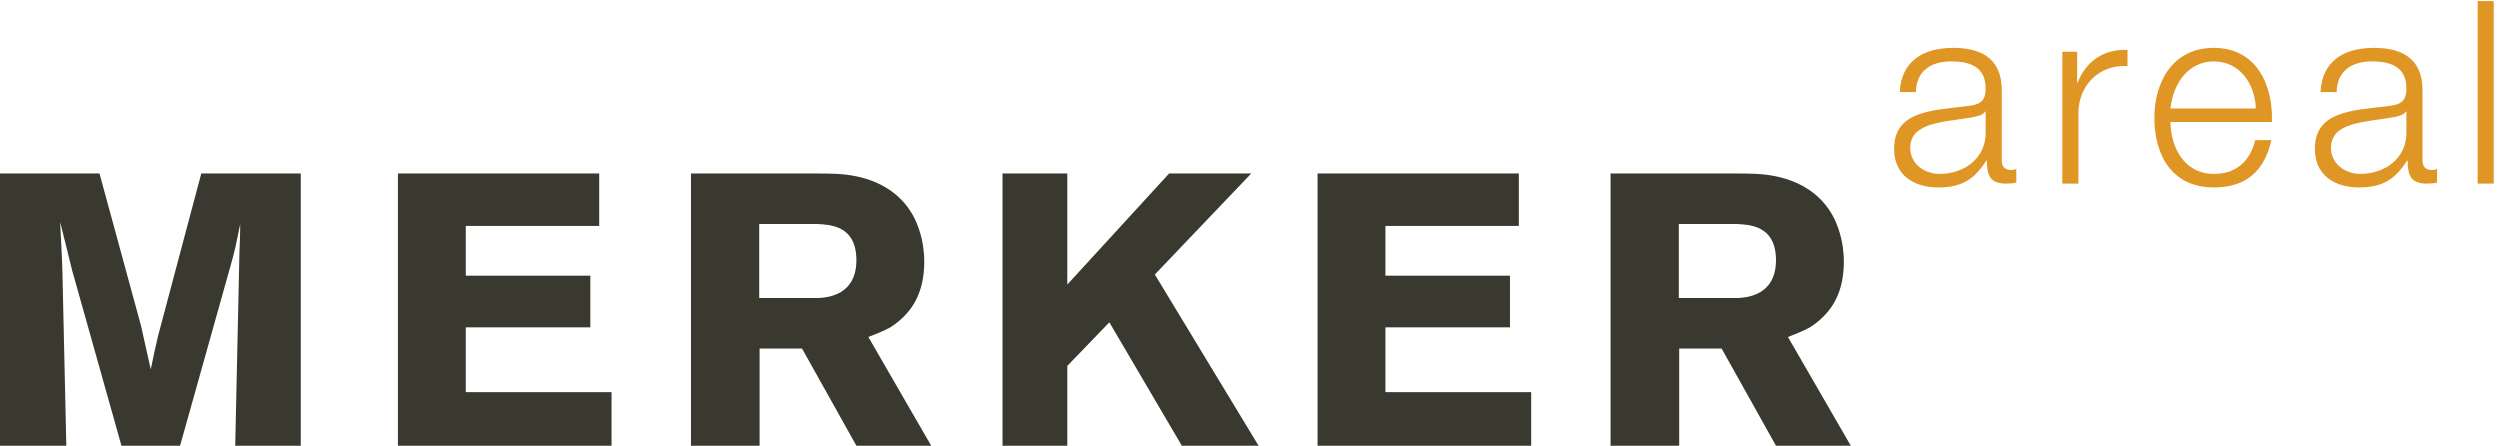<?xml version="1.0" encoding="UTF-8" standalone="no"?>
<svg xmlns:inkscape="http://www.inkscape.org/namespaces/inkscape" xmlns:sodipodi="http://sodipodi.sourceforge.net/DTD/sodipodi-0.dtd" xmlns="http://www.w3.org/2000/svg" xmlns:svg="http://www.w3.org/2000/svg" version="1.1" id="svg1" width="655.733" height="116.907" viewBox="0 0 655.733 116.907">
  <defs id="defs1"></defs>
  <g id="g1">
    <g id="group-R5">
      <path id="path2" d="M 593.145,0 H 463.871 l 8.367,383.262 c 0.754,17.492 1.516,35.742 1.516,53.992 -3.039,-14.453 -6.082,-28.895 -9.125,-44.109 -2.281,-10.645 -5.32,-21.29 -8.363,-32.696 L 355.129,0 H 239.543 l -97.34,345.996 c -3.043,12.93 -6.84,26.621 -9.883,40.313 l -13.691,54.746 c 1.523,-34.219 3.805,-68.438 4.566,-102.657 L 130.797,0 H 0 V 536.871 H 196.195 L 278.32,235.73 c 6.086,-28.894 12.93,-57.031 19.016,-85.164 4.559,22.051 9.125,44.102 14.445,66.161 l 85.172,320.144 H 593.145 V 0" style="fill:#39392f;fill-opacity:1;fill-rule:nonzero;stroke:none" transform="matrix(0.133,0,0,-0.133,0,116.907)"></path>
      <path id="path3" d="M 1181.71,536.871 V 433.445 H 918.598 V 335.352 H 1164.22 V 233.457 H 918.598 V 105.703 H 1206.05 V 0 H 784.762 v 536.871 h 396.948" style="fill:#39392f;fill-opacity:1;fill-rule:nonzero;stroke:none" transform="matrix(0.133,0,0,-0.133,0,116.907)"></path>
      <path id="path4" d="m 1497.29,291.25 h 111.03 c 5.32,0 20.52,0 35.74,5.32 43.34,14.446 44.86,55.508 44.86,69.2 0,69.96 -53.99,69.96 -77.57,71.484 h -114.06 z m 107.23,245.621 c 15.2,0 30.41,0 45.62,-0.758 24.34,-1.523 109.5,-6.847 151.33,-83.652 7.6,-14.445 21.29,-45.625 21.29,-89.727 0,-60.078 -23.58,-92.023 -41.83,-109.511 -7.59,-7.598 -16.73,-14.446 -25.09,-19.766 -9.89,-5.324 -21.29,-10.644 -43.34,-19.016 L 1836.45,0 H 1688.92 L 1581.7,191.629 h -83.65 V 0 h -135.36 v 536.871 h 241.83" style="fill:#39392f;fill-opacity:1;fill-rule:nonzero;stroke:none" transform="matrix(0.133,0,0,-0.133,0,116.907)"></path>
      <path id="path5" d="M 2104.88,536.871 V 317.859 l 200.76,219.012 h 161.97 L 2277.5,337.637 2482.06,0 h -151.33 l -142.96,243.34 -82.89,-85.93 V 0 h -127.76 v 536.871 h 127.76" style="fill:#39392f;fill-opacity:1;fill-rule:nonzero;stroke:none" transform="matrix(0.133,0,0,-0.133,0,116.907)"></path>
      <path id="path6" d="M 2995.35,536.871 V 433.445 h -263.12 v -98.093 h 245.63 V 233.457 H 2732.23 V 105.703 h 287.45 V 0 h -421.29 v 536.871 h 396.96" style="fill:#39392f;fill-opacity:1;fill-rule:nonzero;stroke:none" transform="matrix(0.133,0,0,-0.133,0,116.907)"></path>
      <path id="path7" d="m 3310.84,291.25 h 111.02 c 5.32,0 20.53,0 35.74,5.32 43.34,14.446 44.87,55.508 44.87,69.2 0,69.96 -54,69.96 -77.57,71.484 h -114.06 z m 107.22,245.621 c 15.21,0 30.41,0 45.63,-0.758 24.33,-1.523 109.5,-6.847 151.32,-83.652 7.6,-14.445 21.29,-45.625 21.29,-89.727 0,-60.078 -23.57,-92.023 -41.82,-109.511 -7.6,-7.598 -16.73,-14.446 -25.09,-19.766 -9.89,-5.324 -21.3,-10.644 -43.35,-19.016 L 3650,0 H 3502.47 L 3395.25,191.629 H 3311.6 V 0 h -135.36 v 536.871 h 241.82" style="fill:#39392f;fill-opacity:1;fill-rule:nonzero;stroke:none" transform="matrix(0.133,0,0,-0.133,0,116.907)"></path>
      <path id="path8" d="m 3915.93,659.063 h -1 c -4.04,-7.563 -18.16,-10.083 -26.72,-11.598 -53.95,-9.574 -120.99,-9.07 -120.99,-59.985 0,-31.757 28.23,-51.421 57.97,-51.421 48.4,0 91.24,30.754 90.74,81.664 z m -169.38,38.308 c 3.03,60.996 45.88,87.215 105.36,87.215 45.88,0 95.78,-14.117 95.78,-83.684 V 562.777 c 0,-12.097 6.05,-19.156 18.65,-19.156 3.53,0 7.56,1.008 10.08,2.02 v -26.719 c -7.05,-1.516 -12.1,-2.02 -20.66,-2.02 -32.27,0 -37.31,18.153 -37.31,45.371 h -1 c -22.19,-33.773 -44.87,-52.933 -94.78,-52.933 -47.89,0 -87.21,23.695 -87.21,76.125 0,73.094 71.08,75.613 139.64,83.68 26.21,3.023 40.83,6.554 40.83,35.285 0,42.851 -30.75,53.437 -68.05,53.437 -39.32,0 -68.56,-18.152 -69.56,-60.496 h -31.77" style="fill:#e09625;fill-opacity:1;fill-rule:nonzero;stroke:none" transform="matrix(0.133,0,0,-0.133,0,116.907)"></path>
      <path id="path9" d="m 4067.16,777.023 h 29.24 v -61 h 1.01 c 16.13,41.844 51.42,66.547 98.3,64.528 v -31.758 c -57.46,3.023 -96.79,-39.32 -96.79,-93.262 V 516.902 h -31.76 v 260.121" style="fill:#e09625;fill-opacity:1;fill-rule:nonzero;stroke:none" transform="matrix(0.133,0,0,-0.133,0,116.907)"></path>
      <path id="path10" d="m 4448.78,665.113 c -1.51,47.883 -31.25,92.754 -82.66,92.754 -51.93,0 -80.67,-45.371 -85.7,-92.754 z m -168.36,-26.718 c 0.5,-46.379 24.7,-102.336 85.7,-102.336 46.38,0 71.58,27.222 81.66,66.543 h 31.76 c -13.62,-58.981 -47.89,-93.262 -113.42,-93.262 -82.68,0 -117.46,63.519 -117.46,137.621 0,68.562 34.78,137.625 117.46,137.625 83.68,0 116.94,-73.098 114.42,-146.191 h -200.12" style="fill:#e09625;fill-opacity:1;fill-rule:nonzero;stroke:none" transform="matrix(0.133,0,0,-0.133,0,116.907)"></path>
      <path id="path11" d="m 4745.71,659.063 h -1.01 c -4.03,-7.563 -18.15,-10.083 -26.72,-11.598 -53.94,-9.574 -120.98,-9.07 -120.98,-59.985 0,-31.757 28.23,-51.421 57.97,-51.421 48.39,0 91.24,30.754 90.74,81.664 z m -169.39,38.308 c 3.03,60.996 45.88,87.215 105.36,87.215 45.88,0 95.79,-14.117 95.79,-83.684 V 562.777 c 0,-12.097 6.04,-19.156 18.65,-19.156 3.52,0 7.56,1.008 10.08,2.02 v -26.719 c -7.05,-1.516 -12.1,-2.02 -20.67,-2.02 -32.26,0 -37.3,18.153 -37.3,45.371 h -1.01 c -22.19,-33.773 -44.86,-52.933 -94.77,-52.933 -47.89,0 -87.21,23.695 -87.21,76.125 0,73.094 71.07,75.613 139.64,83.68 26.21,3.023 40.83,6.554 40.83,35.285 0,42.851 -30.75,53.437 -68.06,53.437 -39.31,0 -68.55,-18.152 -69.56,-60.496 h -31.77" style="fill:#e09625;fill-opacity:1;fill-rule:nonzero;stroke:none" transform="matrix(0.133,0,0,-0.133,0,116.907)"></path>
      <path id="path12" d="m 4886.22,516.902 h 31.75 v 359.934 h -31.75 z" style="fill:#e09625;fill-opacity:1;fill-rule:nonzero;stroke:none" transform="matrix(0.133,0,0,-0.133,0,116.907)"></path>
    </g>
  </g>
</svg>
